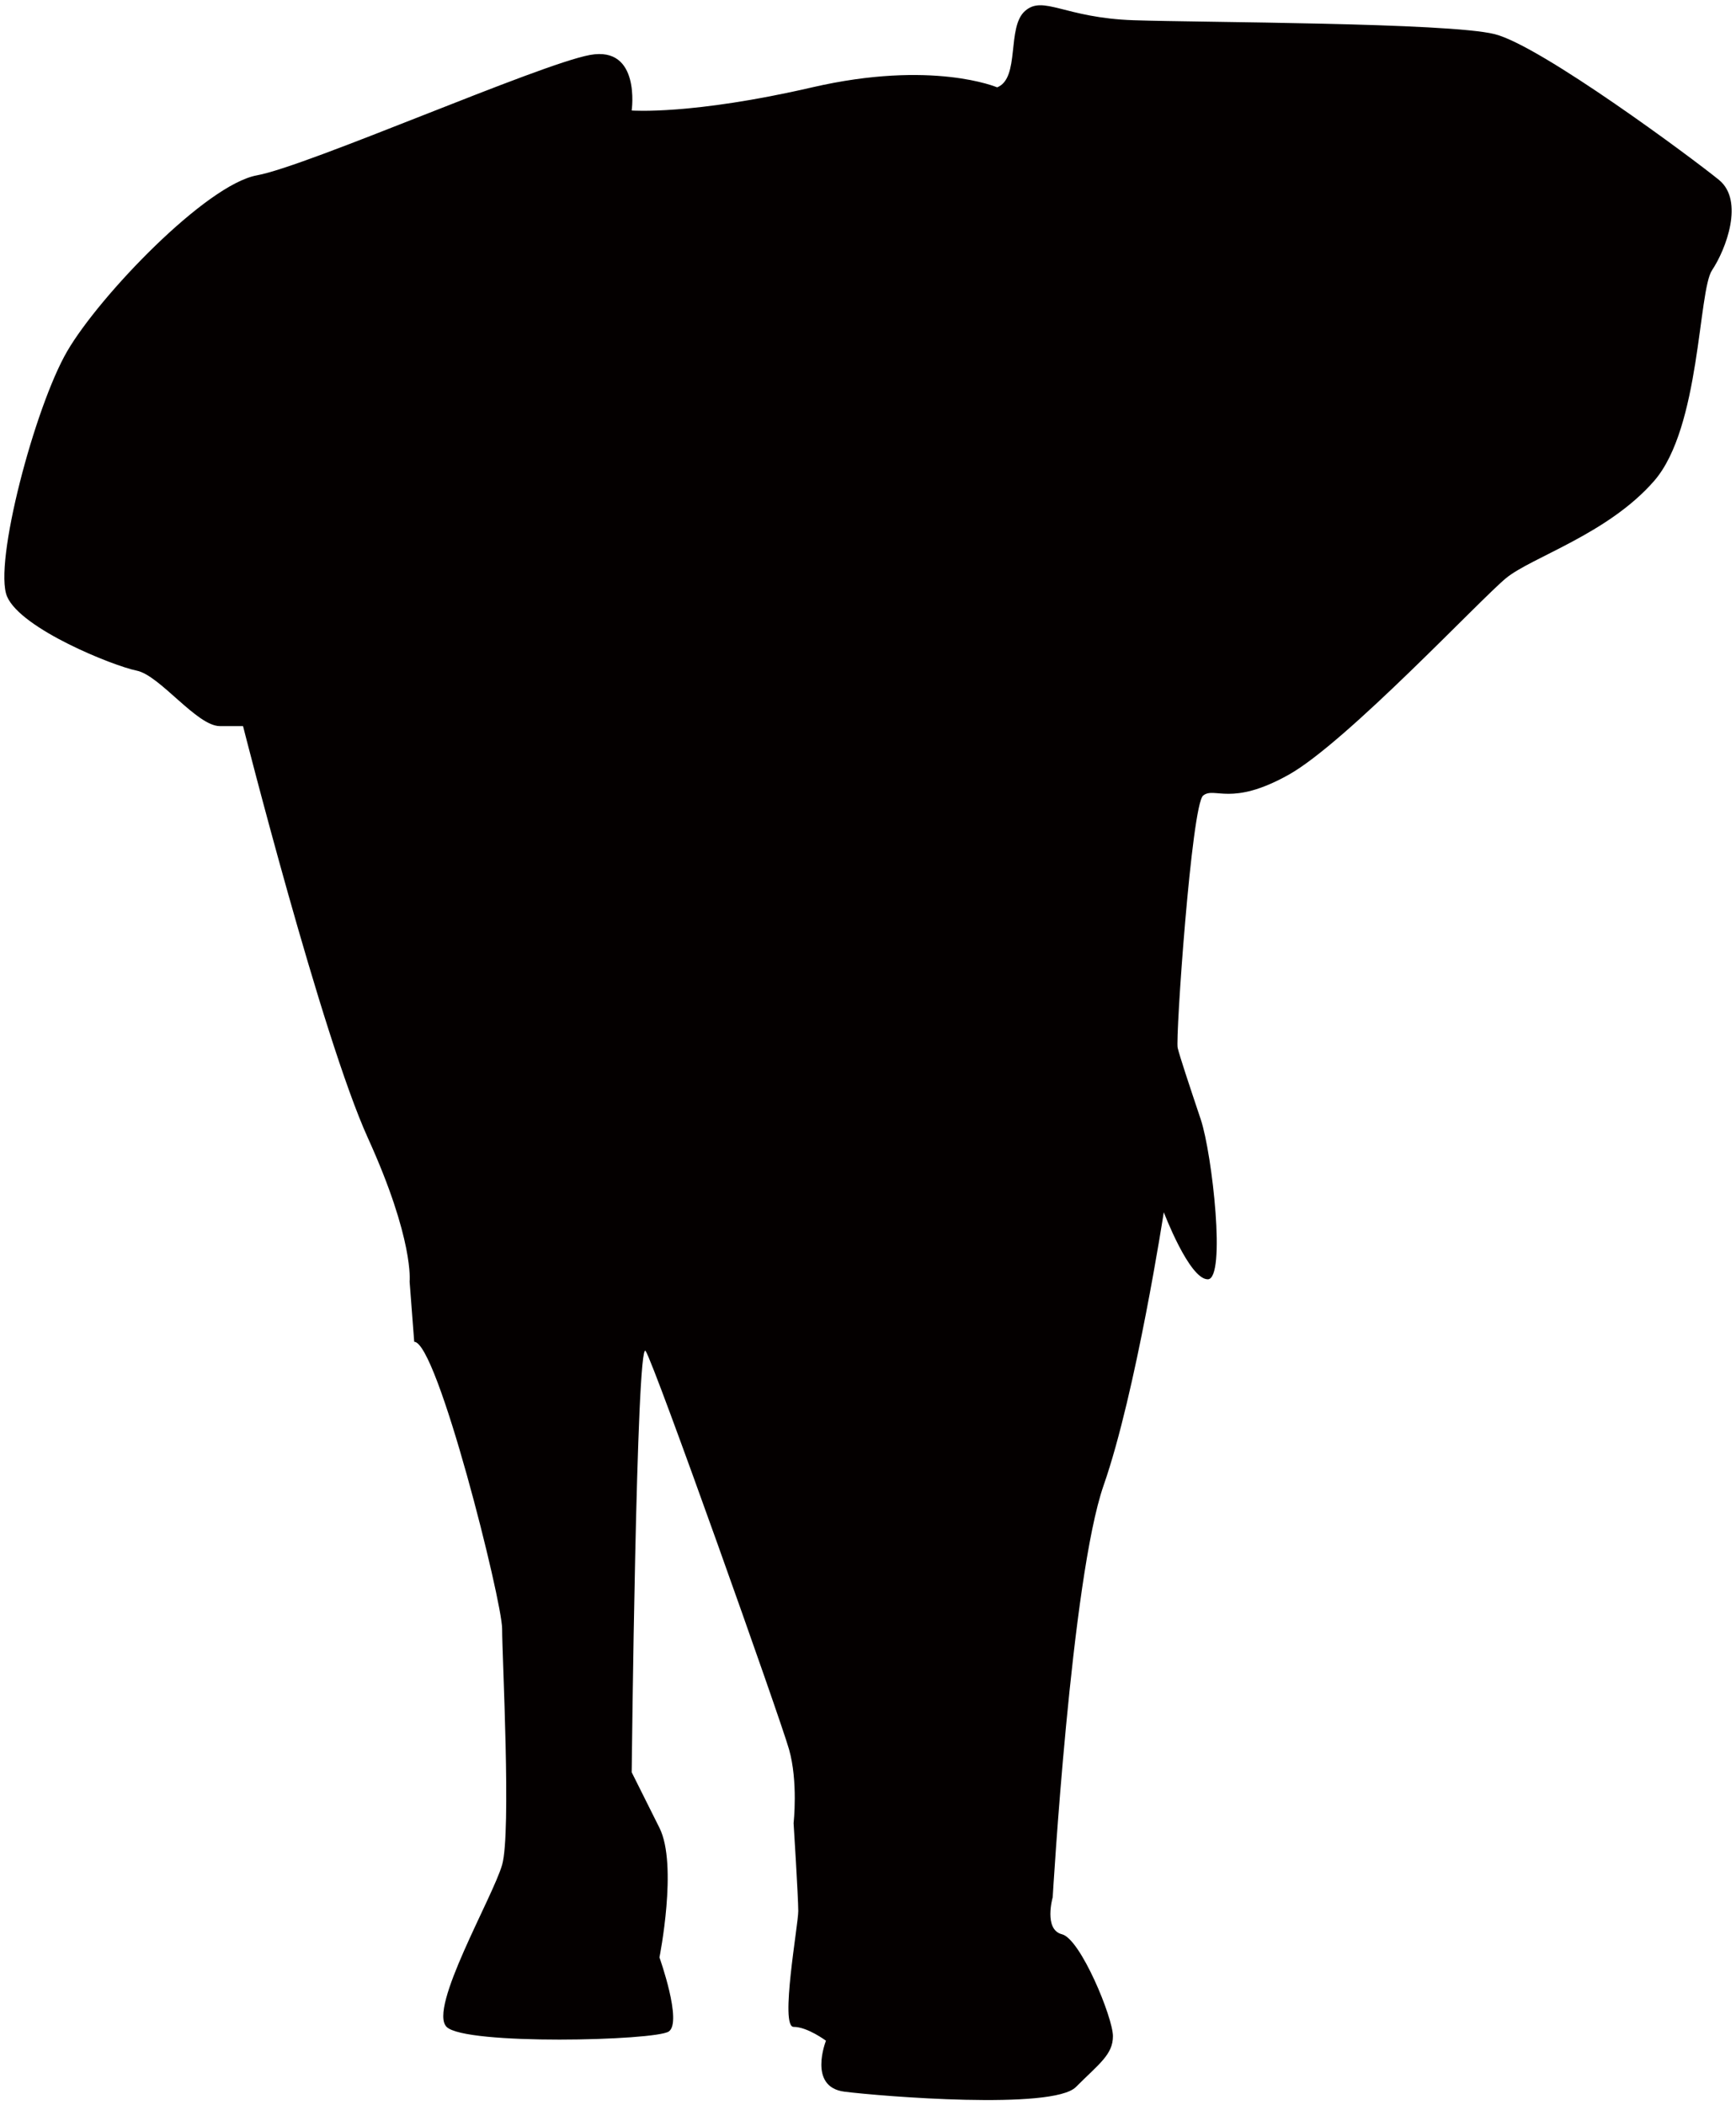 <svg xmlns="http://www.w3.org/2000/svg" viewBox="0 0 659.967 800"><path d="M379.086 33.193s-24.609-10.547-70.333 0c-45.743 10.567-68.607 8.801-68.607 8.801s3.532-24.627-15.836-21.114C204.978 24.401 116.998 63.1 97.692 66.623c-19.357 3.511-59.83 45.715-72.136 66.829-12.305 21.106-28.141 80.911-22.862 93.234 5.28 12.313 40.445 26.384 49.256 28.15 8.81 1.748 22.862 21.079 31.636 21.079h8.809s29.907 117.871 47.491 156.568c17.584 38.69 15.836 54.508 15.836 54.508l1.748 22.879c8.773 0 33.42 98.513 33.42 109.052 0 10.557 3.53 77.388 0 89.693-3.532 12.323-28.142 54.534-21.115 61.579 7.062 7.044 79.145 5.262 84.459 1.766 5.271-3.532-3.532-28.159-3.532-28.159s7.054-35.186 0-49.238c-7.025-14.089-10.557-21.116-10.557-21.116s1.784-165.343 5.307-160.072c3.468 5.288 50.968 138.967 54.489 151.281 3.532 12.305 1.757 28.122 1.757 28.122s1.775 28.159 1.775 33.42c0 5.296-7.053 43.996-1.775 43.996 5.27 0 12.307 5.262 12.307 5.262s-7.037 17.6 7.052 19.366c14.053 1.766 79.145 7.028 87.955-1.766 8.775-8.791 14.089-12.305 14.089-19.332 0-7.044-12.305-36.95-19.368-38.716-7.062-1.764-3.53-14.071-3.53-14.071s7.062-121.357 19.366-156.541c12.305-35.186 22.864-103.765 22.864-103.765s9.666 25.493 16.718 25.493c7.027 0 1.72-47.491-2.639-60.677-4.414-13.189-7.945-23.745-8.802-27.277-.892-3.504 5.279-92.35 9.684-95.863 4.37-3.523 10.531 4.386 32.529-7.918 21.97-12.305 72.975-66.831 82.675-74.74 9.666-7.919 38.698-16.719 56.281-36.941 17.575-20.232 16.693-72.127 21.989-80.036 5.279-7.909 12.306-26.384 2.641-34.295-9.684-7.909-67.714-51.011-85.297-55.407-17.621-4.405-110.818-4.405-137.229-5.28-26.357-.873-34.311-9.675-41.302-3.523-7.063 6.163-1.785 25.513-10.595 29.026z" fill="#040000"/></svg>